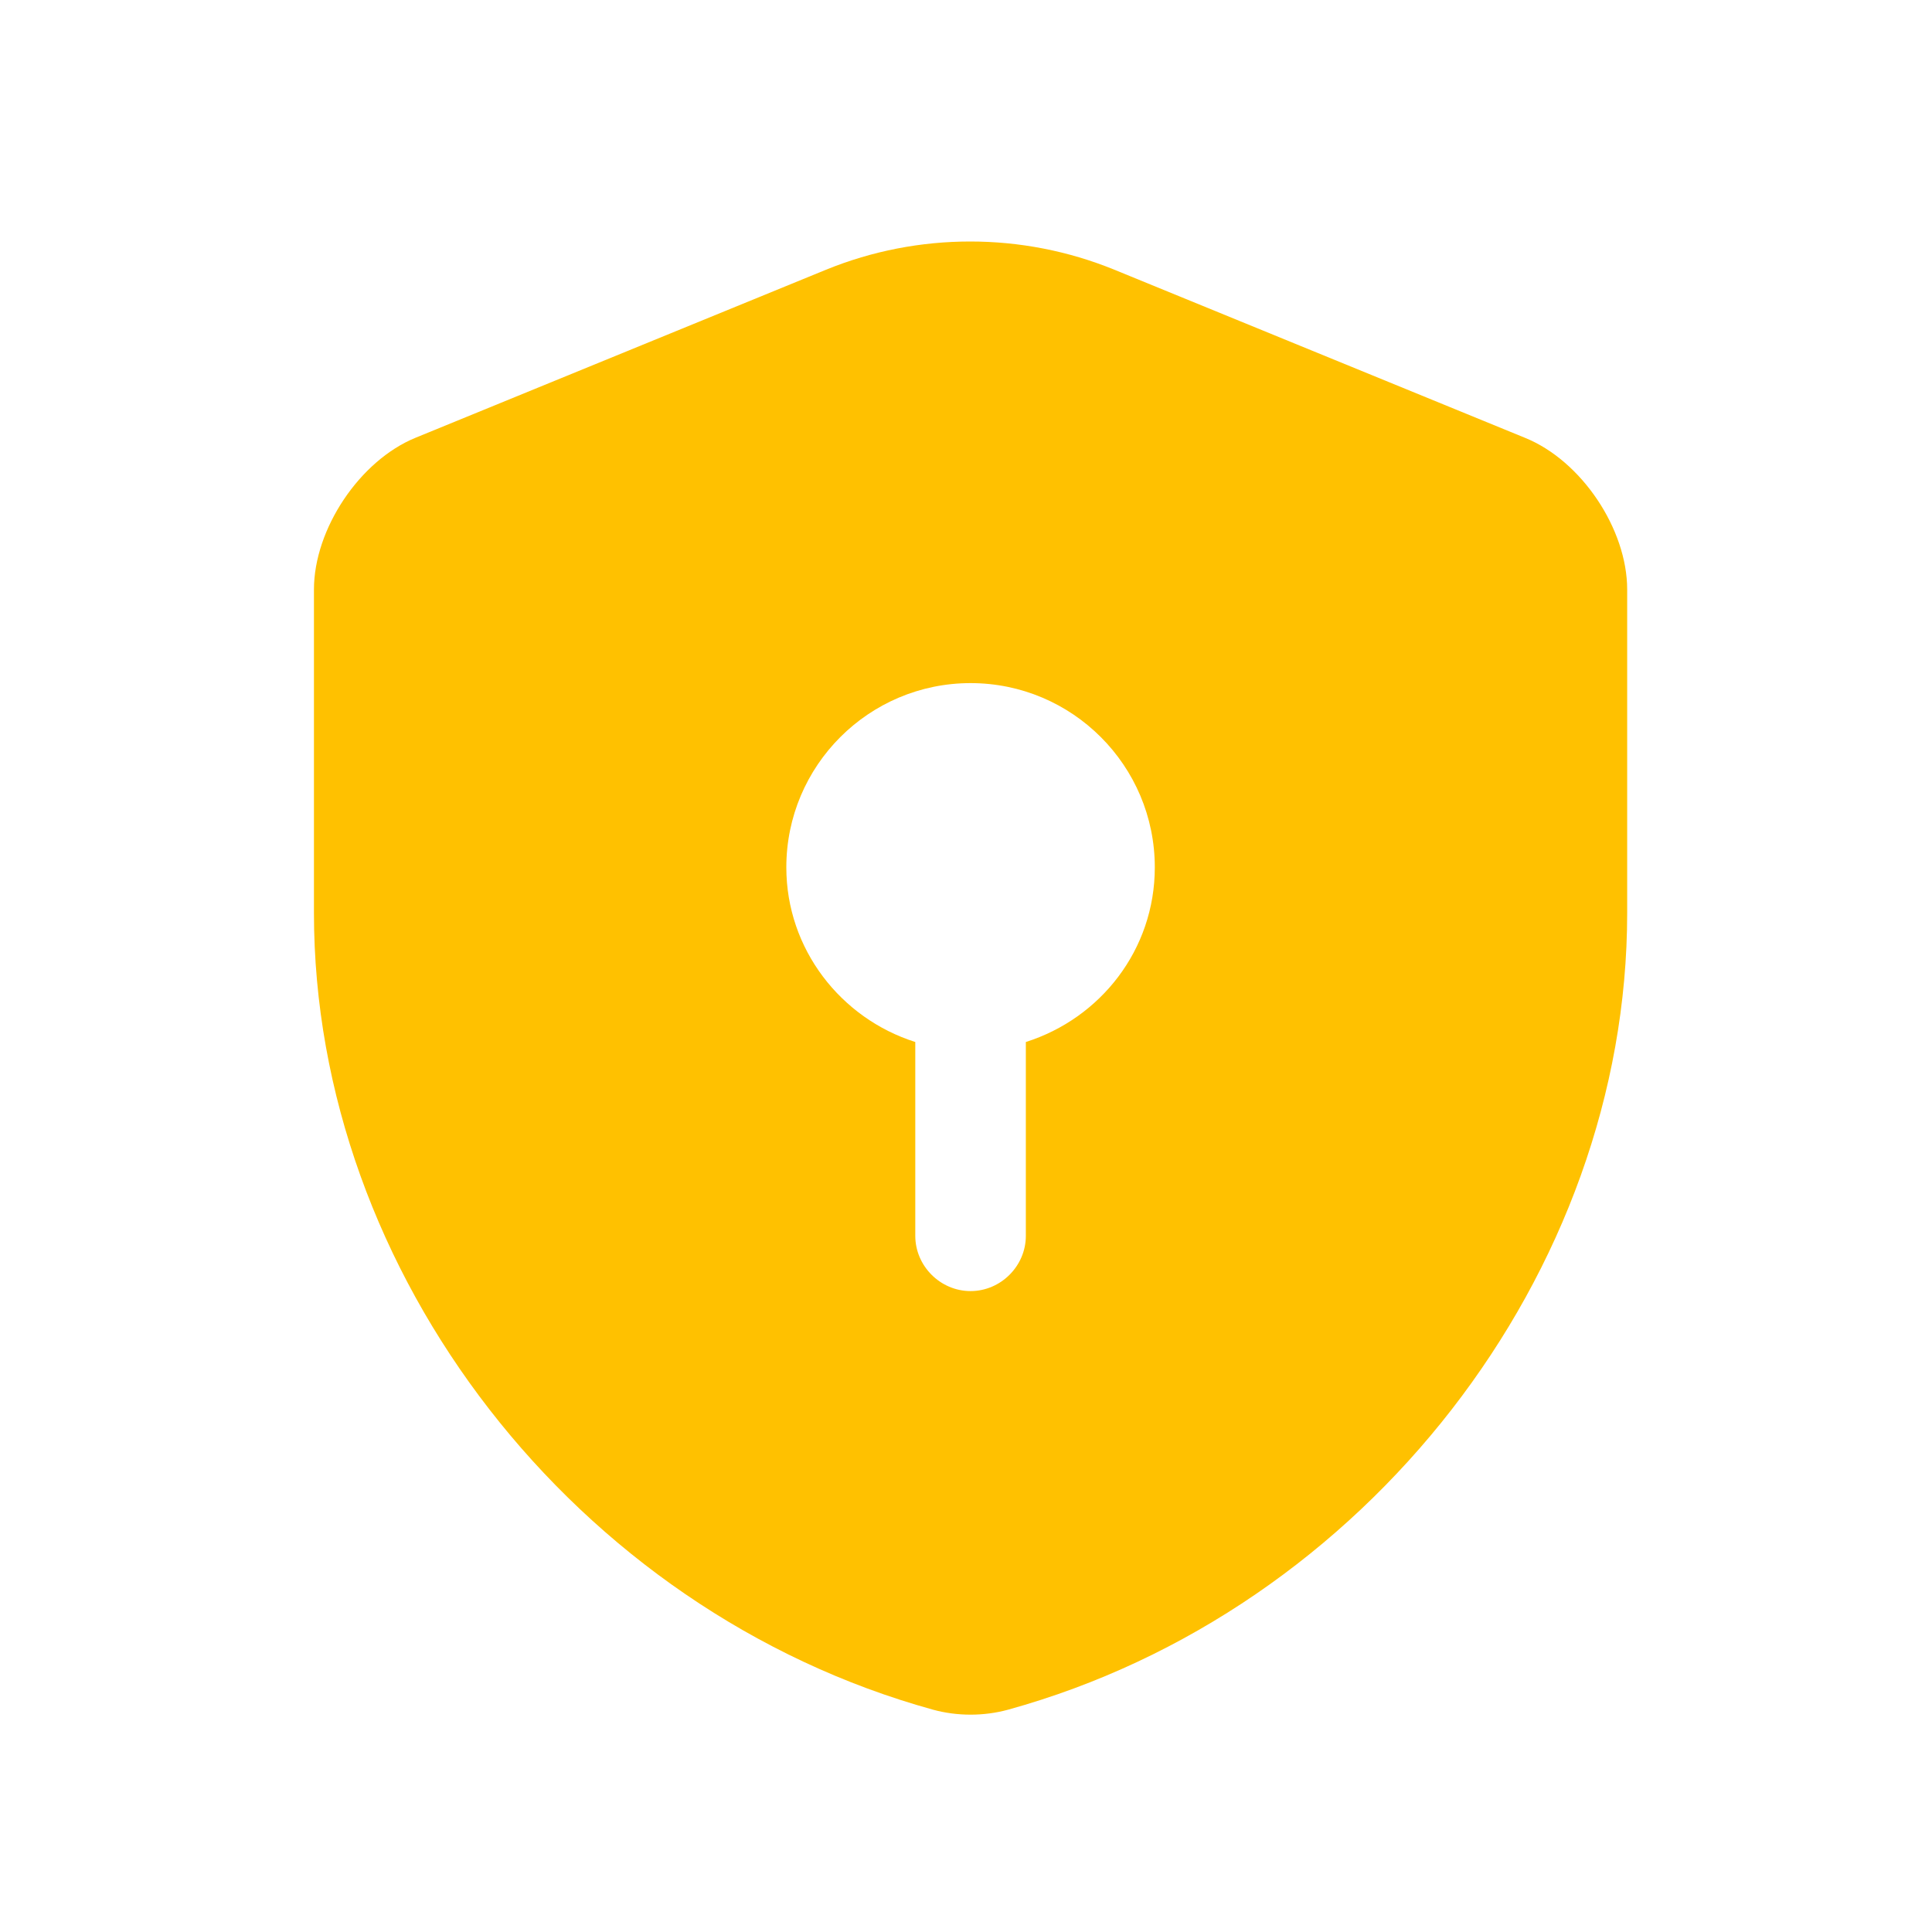 <svg width="80" height="80" viewBox="0 0 80 80" fill="none" xmlns="http://www.w3.org/2000/svg">
<path d="M67.378 37.807V24.411C67.378 21.909 65.486 19.071 63.137 18.125L46.14 11.167C42.325 9.611 38.023 9.611 34.208 11.167L17.211 18.125C14.892 19.071 13 21.909 13 24.411V37.807C13 52.729 23.833 66.705 38.633 70.794C39.64 71.069 40.738 71.069 41.745 70.794C56.545 66.705 67.378 52.729 67.378 37.807ZM42.478 43.147V51.173C42.478 52.424 41.44 53.461 40.189 53.461C38.938 53.461 37.9 52.424 37.9 51.173V43.147C34.818 42.171 32.56 39.302 32.56 35.915C32.56 31.704 35.978 28.286 40.189 28.286C44.4 28.286 47.818 31.704 47.818 35.915C47.818 39.333 45.56 42.171 42.478 43.147Z" fill="#FFC100"/>
</svg>
